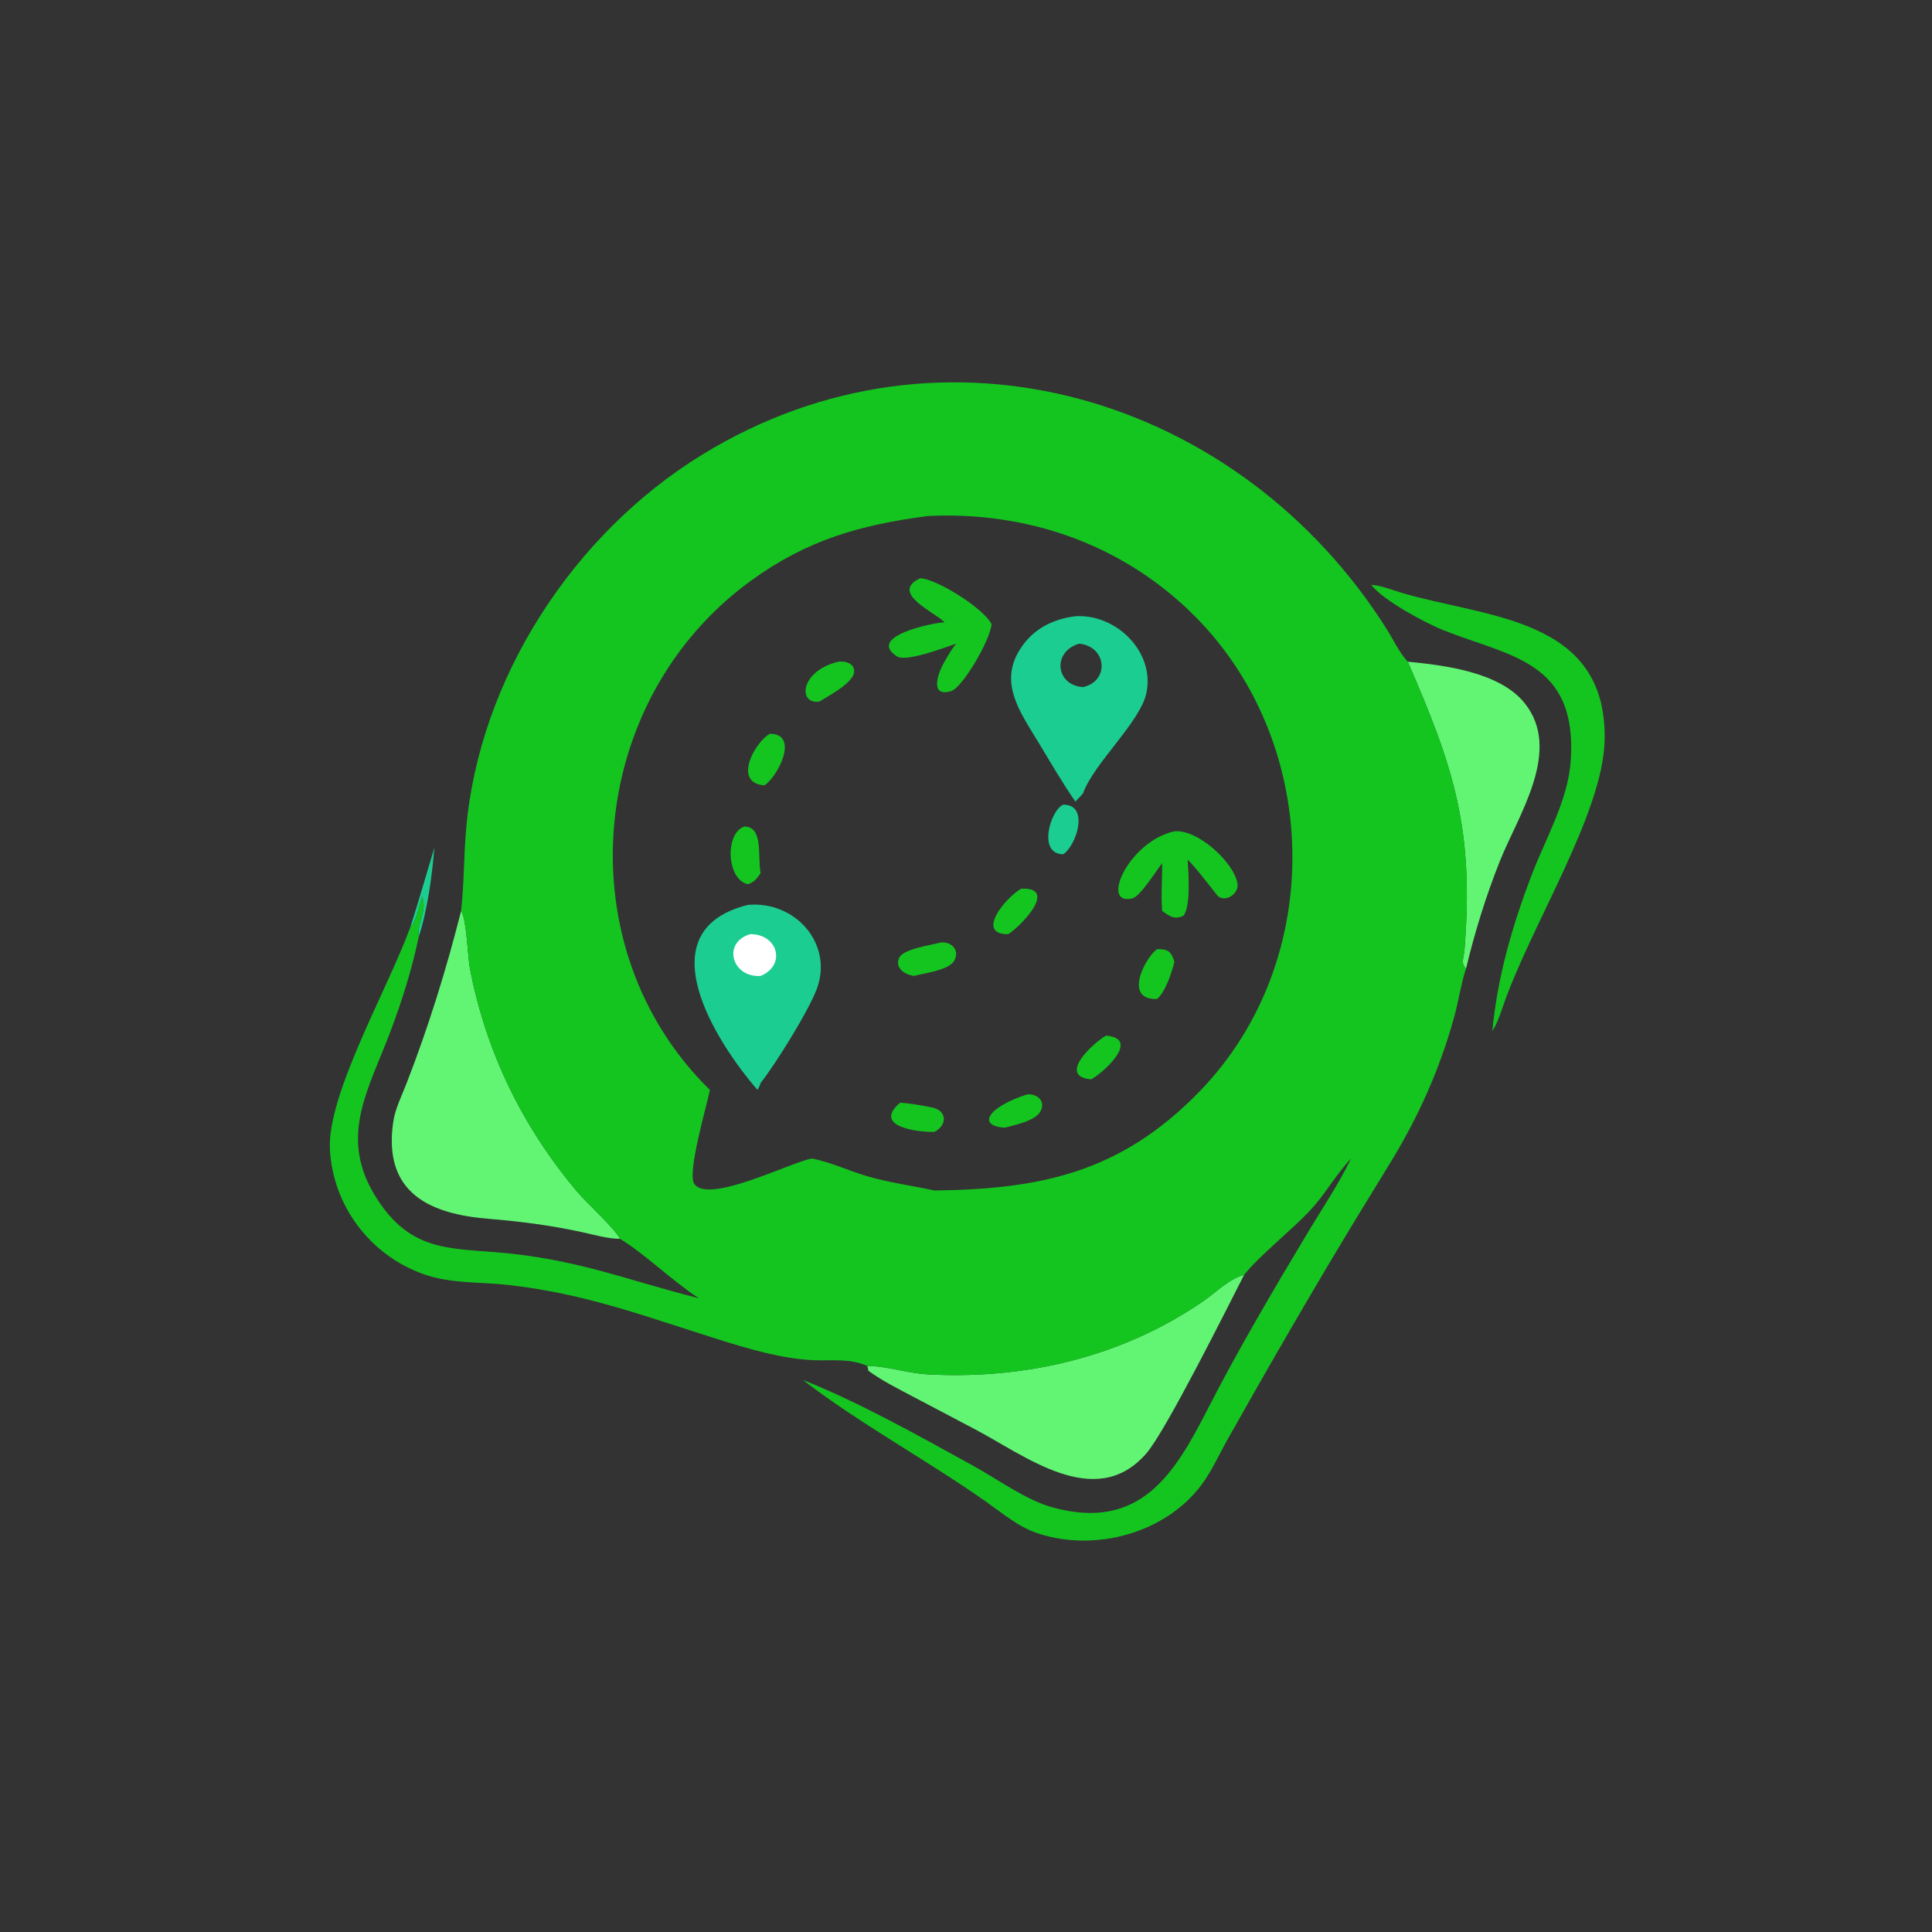 <svg width="60" height="60" viewBox="0 0 60 60" fill="none" xmlns="http://www.w3.org/2000/svg">
<rect x="0" y="0" width="60" height="60" fill="#333333" stroke="none"/>
<g id="dynamic-league-system-icon-in-bubble 1">
<path id="Vector" d="M12.742 28.797C13.006 27.974 13.242 27.148 13.491 26.322C13.418 27.194 13.277 28.269 13.004 29.095C12.933 28.672 13.282 28.273 13.107 27.849C13.049 28.05 12.901 28.695 12.742 28.797Z" fill="#1CCD92"/>
<path id="Vector_2" d="M42.584 18.162C42.89 18.18 43.221 18.319 43.514 18.406C46.132 19.19 49.917 19.155 49.833 22.989C49.783 25.28 47.523 28.773 46.673 31.262C46.585 31.524 46.491 31.786 46.346 32.023C46.503 30.342 46.969 28.733 47.573 27.161C48.006 26.031 48.696 24.853 48.781 23.63C48.995 20.526 46.887 20.39 44.837 19.576C44.275 19.352 42.961 18.652 42.584 18.162Z" fill="#14C520"/>
<path id="Vector_3" d="M43.719 20.55C44.874 20.66 46.564 20.875 47.338 21.823C48.539 23.295 47.149 25.314 46.578 26.746C46.152 27.814 45.795 28.964 45.529 30.082C45.356 29.909 45.46 29.746 45.478 29.527C45.787 25.738 45.144 23.826 43.719 20.55Z" fill="#62F574"/>
<path id="Vector_4" d="M38.637 39.592C38.119 40.604 36.213 44.425 35.608 45.128C34.026 46.966 31.818 45.188 30.259 44.377L28.414 43.405C27.921 43.143 27.425 42.901 26.971 42.573L26.937 42.422C27.503 42.416 28.189 42.647 28.793 42.681C31.838 42.85 34.841 42.145 37.364 40.412C37.747 40.148 38.182 39.706 38.637 39.592Z" fill="#62F574"/>
<path id="Vector_5" d="M14.32 28.291C14.496 28.555 14.52 29.694 14.596 30.089C15.098 32.68 16.221 34.983 17.916 37C18.198 37.337 19.121 38.179 19.255 38.474C18.869 38.469 18.451 38.347 18.074 38.265C17.11 38.054 16.155 37.932 15.172 37.851C13.388 37.705 11.891 37.078 12.21 34.855C12.271 34.434 12.473 34.039 12.625 33.647C13.309 31.886 13.856 30.124 14.32 28.291Z" fill="#62F574"/>
<path id="Vector_6" d="M14.32 28.291C14.414 27.45 14.402 26.592 14.476 25.747C14.883 21.064 17.808 16.578 21.798 14.126C29.321 9.501 38.523 12.34 43.063 19.535C43.279 19.876 43.444 20.249 43.719 20.55C45.144 23.826 45.787 25.738 45.478 29.527C45.46 29.746 45.356 29.909 45.529 30.082L45.517 30.117C45.365 30.591 45.296 31.092 45.164 31.572C44.717 33.197 44.049 34.69 43.171 36.12L42.109 37.854C40.745 40.103 39.424 42.392 38.133 44.685C37.867 45.157 37.633 45.686 37.309 46.118C36.183 47.619 34.026 48.195 32.268 47.632C31.64 47.431 31.18 47.03 30.649 46.655C28.824 45.365 26.653 44.186 24.939 42.858C26.674 43.543 28.547 44.599 30.197 45.506C30.944 45.917 31.867 46.586 32.67 46.809C35.405 47.569 36.478 45.768 37.494 43.784C38.46 41.897 39.542 40.065 40.633 38.248C41.081 37.502 41.58 36.763 41.959 35.978C41.488 36.476 41.157 37.086 40.687 37.589C40.082 38.236 39.139 38.965 38.637 39.592C38.182 39.706 37.747 40.148 37.364 40.412C34.841 42.145 31.838 42.85 28.793 42.681C28.189 42.647 27.503 42.416 26.937 42.422C26.383 42.177 25.867 42.265 25.281 42.242C24.296 42.205 23.207 41.879 22.276 41.586C20 40.87 18.201 40.181 15.801 39.907C14.893 39.803 13.991 39.876 13.115 39.556C11.476 38.957 10.341 37.434 10.246 35.703C10.152 33.991 12.046 30.711 12.742 28.797C12.9 28.695 13.049 28.05 13.107 27.849C13.282 28.273 12.933 28.672 13.004 29.095C12.791 30.104 12.488 31.074 12.124 32.038C11.422 33.896 10.479 35.354 11.727 37.261C12.735 38.801 13.854 38.764 15.389 38.888C17.921 39.093 19.444 39.751 21.705 40.319C20.863 39.769 19.987 38.908 19.255 38.474C19.121 38.179 18.199 37.337 17.916 37C16.221 34.983 15.098 32.68 14.596 30.089C14.52 29.695 14.496 28.555 14.32 28.291ZM28.818 16.025C26.708 16.3 25.063 16.768 23.316 18.038C18.198 21.758 17.528 29.428 22.047 33.849C21.947 34.344 21.339 36.419 21.556 36.758C21.975 37.411 24.511 36.116 25.207 35.978C25.802 36.09 26.379 36.37 26.963 36.538C27.634 36.73 28.335 36.824 29.017 36.972C32.296 36.931 34.78 36.433 37.234 33.916C41.234 29.816 41.059 22.948 36.963 18.994C34.764 16.87 31.863 15.878 28.818 16.025Z" fill="#14C520"/>
<path id="Vector_7" d="M33.023 24.99C33.842 24.988 33.432 26.249 33.023 26.529C32.202 26.532 32.634 25.134 33.023 24.99Z" fill="#1CCD92"/>
<path id="Vector_8" d="M34.348 32.163C35.435 32.249 34.276 33.314 33.886 33.52C32.814 33.422 33.971 32.374 34.348 32.163Z" fill="#14C520"/>
<path id="Vector_9" d="M27.956 34.244C28.266 34.267 28.637 34.33 28.943 34.393C29.43 34.494 29.412 34.953 29.018 35.152C28.478 35.164 27.084 34.983 27.956 34.244Z" fill="#14C520"/>
<path id="Vector_10" d="M31.897 33.988C32.203 33.959 32.496 34.196 32.305 34.526C32.134 34.818 31.507 34.939 31.206 35.021C30.349 34.969 30.646 34.394 31.897 33.988Z" fill="#14C520"/>
<path id="Vector_11" d="M31.715 27.599C32.88 27.548 31.701 28.769 31.312 29.011C30.291 29.023 31.21 27.89 31.715 27.599Z" fill="#14C520"/>
<path id="Vector_12" d="M35.935 29.476C36.269 29.47 36.372 29.547 36.473 29.87C36.39 30.197 36.198 30.796 35.935 31.025C34.871 31.061 35.565 29.737 35.935 29.476Z" fill="#14C520"/>
<path id="Vector_13" d="M26.039 20.55C26.26 20.517 26.563 20.612 26.523 20.886C26.474 21.224 25.717 21.616 25.45 21.787C24.768 21.89 24.844 20.829 26.039 20.55Z" fill="#14C520"/>
<path id="Vector_14" d="M23.907 22.789C24.847 22.788 24.142 24.141 23.737 24.39C22.76 24.319 23.421 23.069 23.907 22.789Z" fill="#14C520"/>
<path id="Vector_15" d="M23.116 25.669C23.716 25.681 23.518 26.566 23.622 27.114C23.506 27.287 23.432 27.387 23.231 27.461C22.564 27.324 22.503 25.877 23.116 25.669Z" fill="#14C520"/>
<path id="Vector_16" d="M29.205 29.273C29.537 29.224 29.828 29.509 29.629 29.844C29.459 30.131 28.707 30.221 28.384 30.308C28.11 30.27 27.771 30.068 27.93 29.738C28.058 29.471 28.905 29.352 29.205 29.273Z" fill="#14C520"/>
<path id="Vector_17" d="M36.473 25.816C37.207 25.75 38.334 26.797 38.432 27.446C38.476 27.74 38.092 28.023 37.838 27.843C37.793 27.811 37.149 26.94 36.884 26.702C36.907 27.086 36.989 28.145 36.755 28.435C36.48 28.573 36.327 28.46 36.093 28.291C36.053 27.806 36.095 27.293 36.093 26.804C35.902 27.049 35.413 27.835 35.172 27.897C34.148 28.158 35.039 26.134 36.473 25.816Z" fill="#14C520"/>
<path id="Vector_18" d="M28.574 17.959C29.051 17.959 30.545 18.882 30.794 19.385C30.747 19.892 29.888 21.365 29.531 21.466C28.835 21.664 29.152 20.849 29.332 20.55C29.445 20.357 29.552 20.161 29.696 19.989C29.382 20.091 28.149 20.572 27.858 20.386C26.899 19.771 28.943 19.345 29.332 19.326C29.056 19.022 27.61 18.416 28.574 17.959Z" fill="#14C520"/>
<path id="Vector_19" d="M23.231 28.102C24.687 27.97 25.875 29.297 25.375 30.688C25.131 31.368 24.079 33.057 23.622 33.632C23.608 33.705 23.558 33.782 23.526 33.849C22.243 32.374 20.012 28.896 23.231 28.102Z" fill="#1CCD92"/>
<path id="Vector_20" d="M23.298 29.011C24.173 29.009 24.415 29.982 23.622 30.308C22.737 30.371 22.412 29.275 23.298 29.011Z" fill="white"/>
<path id="Vector_21" d="M33.396 19.138C34.665 19.058 35.875 20.248 35.602 21.525C35.41 22.424 33.965 23.711 33.635 24.636C33.564 24.727 33.476 24.809 33.396 24.893C32.996 24.317 32.638 23.698 32.276 23.098C31.666 22.086 30.919 21.114 31.814 19.972C32.208 19.469 32.773 19.216 33.396 19.138ZM33.514 19.989C32.668 20.238 32.783 21.287 33.635 21.338C34.461 21.158 34.381 20.076 33.514 19.989Z" fill="#1CCD92"/>
</g>
</svg>

